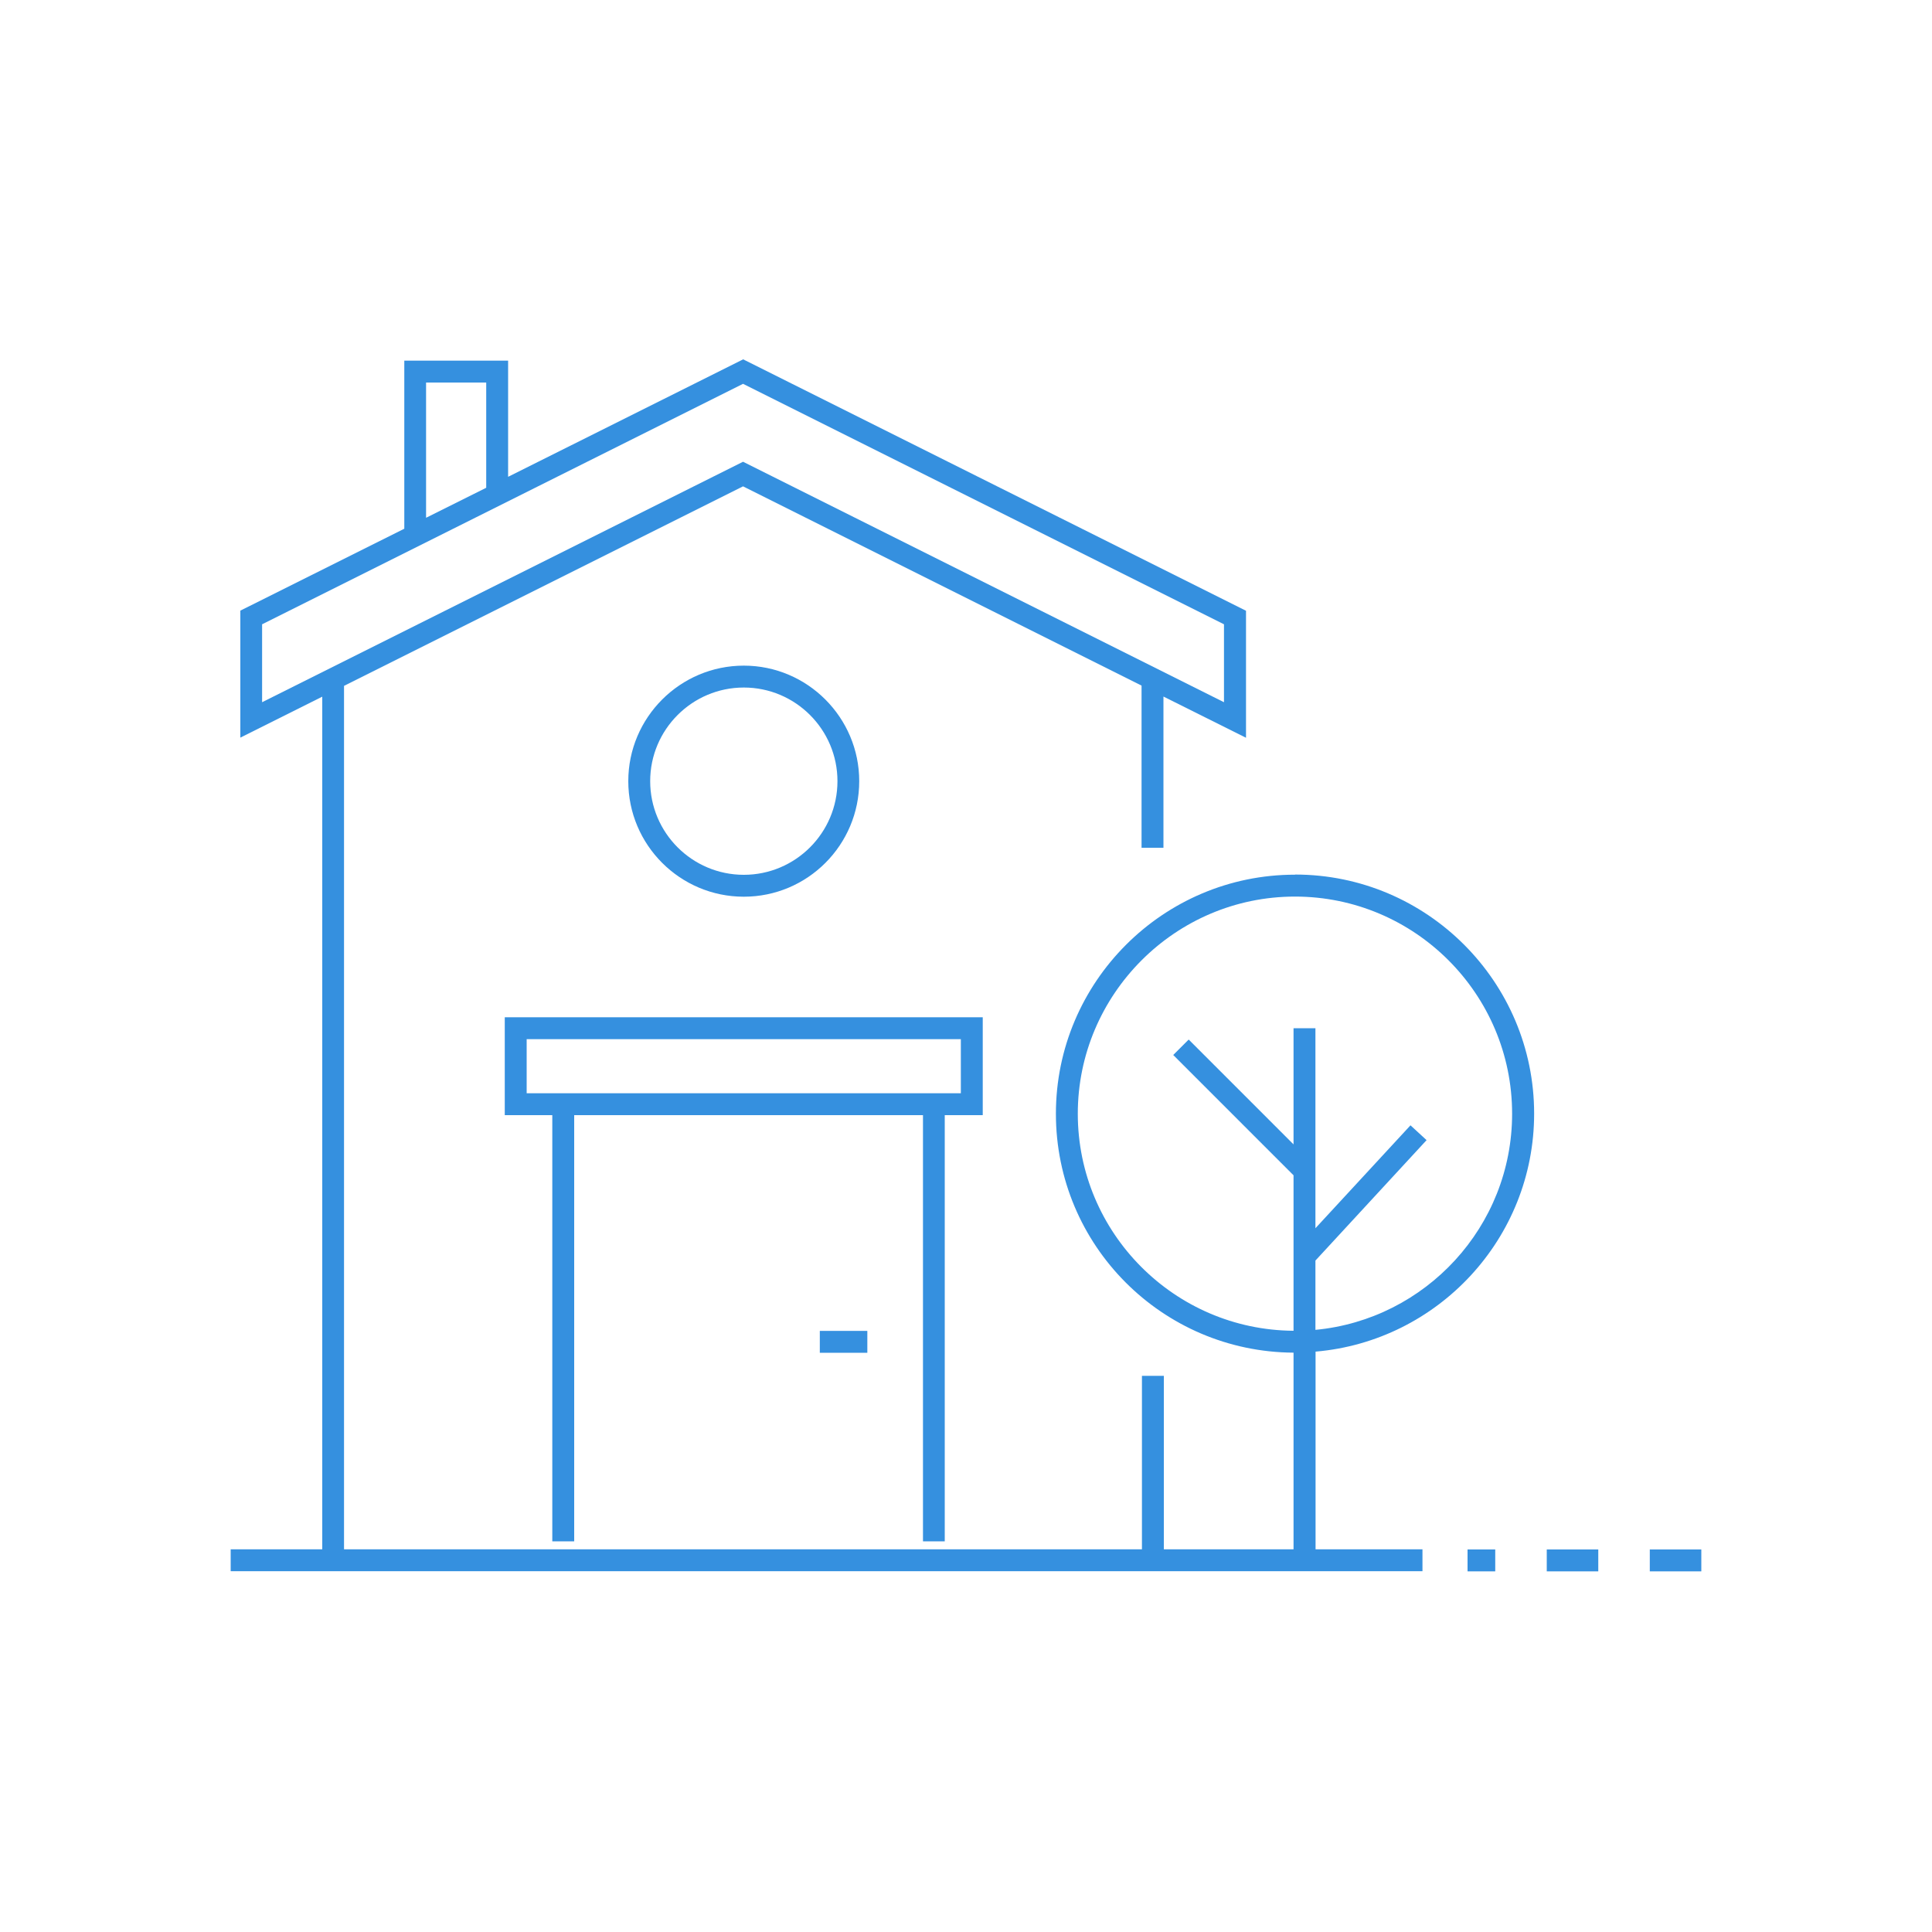 <?xml version="1.0" encoding="UTF-8"?>
<svg xmlns="http://www.w3.org/2000/svg" id="Livello_1" viewBox="0 0 150 150">
  <defs>
    <style>.cls-1{fill:#3590df;}</style>
  </defs>
  <path class="cls-1" d="m66.71,60.65c0-4.94-4.02-8.97-8.96-8.97s-8.97,4.02-8.97,8.97,4.02,8.97,8.97,8.97,8.96-4.02,8.96-8.97Zm-16.23,0c0-4.01,3.26-7.27,7.27-7.27s7.27,3.26,7.27,7.27-3.26,7.27-7.27,7.27-7.27-3.26-7.27-7.27Z"></path>
  <path class="cls-1" d="m73.35,119.67v-33.09h2.95v-7.6h-37.11v7.6h3.69v33.09h1.7v-33.09h27.08v33.09h1.7Zm-32.46-38.99h33.71v4.2h-33.71v-4.2Z"></path>
  <rect class="cls-1" x="113.94" y="120.3" width="2.15" height="1.7"></rect>
  <rect class="cls-1" x="128.09" y="120.3" width="4" height="1.7"></rect>
  <rect class="cls-1" x="120.09" y="120.3" width="4" height="1.7"></rect>
  <rect class="cls-1" x="63.65" y="103.33" width="3.69" height="1.7"></rect>
  <path class="cls-1" d="m100.54,67.91c-10.23,0-18.56,8.33-18.56,18.56s8.26,18.49,18.45,18.55v15.27h-10.07v-13.47h-1.7v13.47H26.71V53.25l30.98-15.49,30.94,15.47v12.59h1.7v-11.74l6.41,3.2v-9.86l-39.04-19.52-18.25,9.12v-9.02h-8.06v13.05l-12.73,6.36v9.86l6.36-3.18v66.2h-7.11v1.7h7.11s65.35,0,65.35,0h0s20.07,0,20.07,0v-1.7h-8.3v-15.35c9.49-.81,16.97-8.78,16.97-18.48,0-10.23-8.32-18.56-18.56-18.56ZM33.08,29.7h4.67v8.17l-4.67,2.33v-10.51Zm-12.73,18.77l37.34-18.67,37.34,18.67v6.05l-37.34-18.67-37.34,18.67v-6.06Zm81.78,54.78v-5.38l8.63-9.35-1.25-1.15-7.38,7.99v-15.53h-1.7v9.02l-8.14-8.14-1.2,1.2,9.34,9.34v12.07c-9.24-.06-16.75-7.59-16.75-16.85s7.56-16.86,16.86-16.86,16.86,7.56,16.86,16.86c0,8.76-6.72,15.97-15.27,16.78Z"></path>
</svg>
